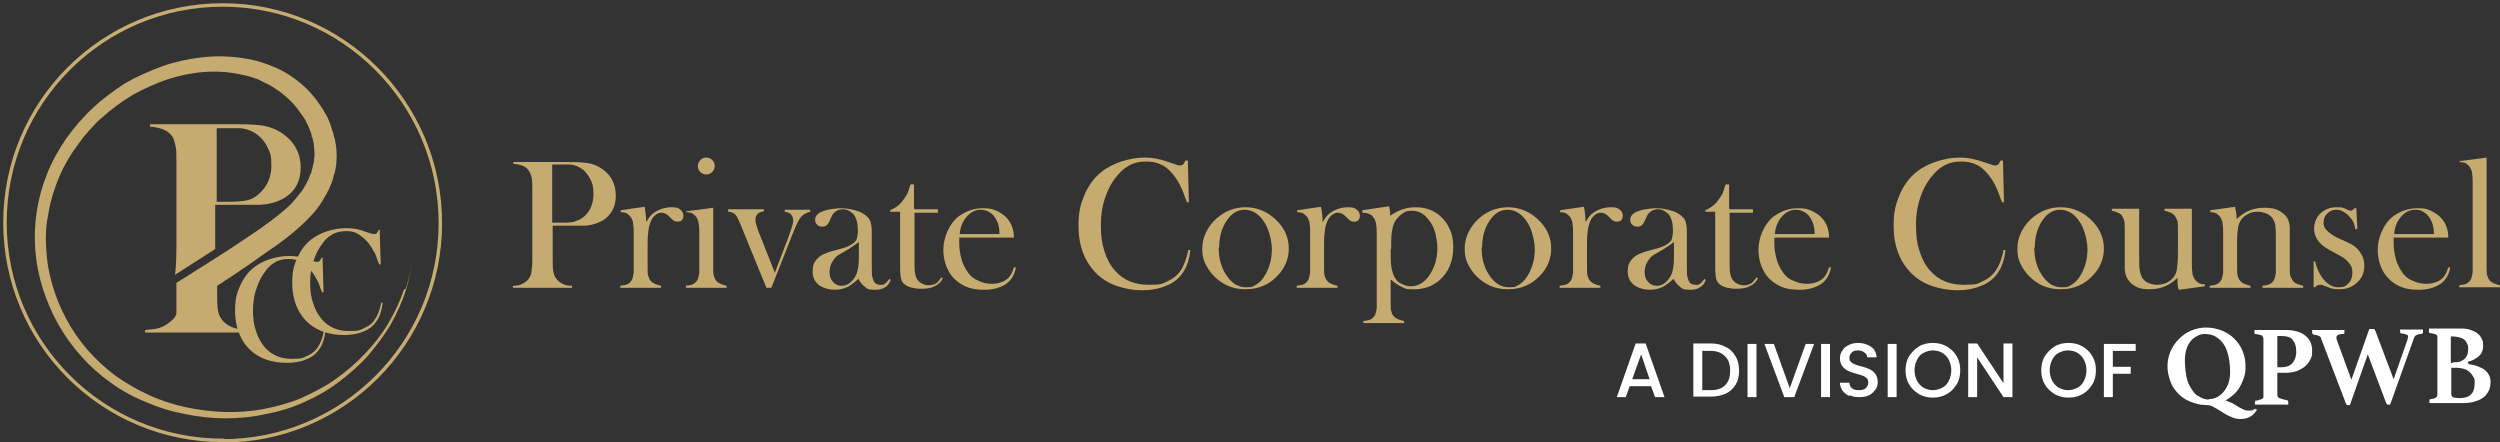 <svg xmlns="http://www.w3.org/2000/svg" viewBox="0 0 503 89"><rect x="0" y="0" width="503" height="89" fill="#333333" stroke="none"/><defs><style>      .cls-1 {        fill: #fff;      }      .cls-2 {        fill: none;        stroke: #c7ac71;        stroke-miterlimit: 10;        stroke-width: .7px;      }      .cls-3 {        fill: #c6ab71;      }    </style></defs><g><g id="Layer_1"><path class="cls-3" d="M81.3,58.2c-.8,2.4-1.9,4.7-3.2,6.9-1.3,2.2-2.9,4.2-4.7,6.1-1.8,1.9-3.8,3.6-5.9,5.1-2.1,1.5-4.5,2.7-6.9,3.8-2.4,1-5,1.7-7.6,2.2-5.2,1-10.6.7-15.8-.4-2.6-.6-5.1-1.4-7.4-2.5-2.4-1.1-4.6-2.4-6.7-3.9-4.1-3.1-7.5-7-9.8-11.4-1.2-2.2-2.1-4.5-2.8-6.9-.7-2.4-1.1-4.8-1.2-7.3-.2-2.5,0-4.9.5-7.3.4-2.4,1.2-4.8,2.1-7,1-2.3,2.2-4.4,3.7-6.4.4-.5.7-1,1.1-1.5l1.2-1.4,1.3-1.4c.4-.5.9-.9,1.4-1.3,1.9-1.7,3.9-3.2,6.1-4.5l1.7-.9c.6-.3,1.1-.5,1.7-.8,1.1-.5,2.3-1,3.5-1.4,4.8-1.6,10.1-2.1,14.9-1,1.2.2,2.4.6,3.5,1l.8.4.4.2.4.2.8.4.8.5c2,1.3,3.8,2.9,5.1,4.8.2.2.3.5.5.7.2.2.3.5.5.7l.4.8.2.4.2.4.3.8.3.8v.4c.2.1.2.3.2.4l.2.8c.1,1.1.3,2.2.1,3.3,0,.5-.2,1.1-.3,1.6,0,.3-.2.5-.2.8,0,.3-.1.5-.3.8l-.3.8c-.1.3-.3.5-.4.8-.1.3-.3.5-.4.7l-.4.7c-.7.9-1.4,1.8-2.2,2.7-1.7,1.7-3.7,3.2-5.8,4.7-1,.7-2.1,1.5-3.2,2.2-1.1.7-2.2,1.5-3.3,2.2-.9.6-1.9,1.2-2.8,1.8-1.3.8-2.5,1.6-3.8,2.4-1.4.9-2.8,1.8-4.3,2.7,0,2.3,0,2,0,3.8,0,.7,0,1.4,0,2,0,.1,0,.3,0,.4-.2.8-.9,1.4-1.6,1.9-.5.4-1.2.8-1.9,1-.7.2-1.6.3-2.8.4v.5h20.8v-.5c-1.2,0-2.1-.2-2.8-.4-.7-.2-1.3-.5-1.9-1-.6-.5-1-1.1-1.3-1.9-.2-.7-.3-1.7-.3-3v-.6c0-.6,0-1.3,0-2,1.9-1.2,3.8-2.5,5.7-3.8,1.1-.7,2.2-1.5,3.3-2.3,1.1-.8,2.2-1.5,3.3-2.3,2.2-1.6,4.3-3.3,6.3-5.4,1-1,1.9-2.2,2.6-3.3l.5-.9c.2-.3.4-.6.5-.9.2-.3.3-.6.5-1l.4-1c.1-.3.2-.7.3-1,0-.3.2-.7.3-1,.1-.7.3-1.4.3-2.2.1-1.4,0-2.9-.3-4.3l-.3-1c0-.2,0-.3-.1-.5l-.2-.5-.3-1-.4-1-.2-.5-.3-.5-.5-.9c-.2-.3-.4-.6-.6-.9-.2-.3-.4-.6-.6-.9-1.7-2.3-3.8-4.2-6.3-5.7l-.9-.5-1-.5-.5-.2-.5-.2-1-.4c-1.4-.5-2.8-.9-4.2-1.1-2.8-.5-5.7-.6-8.6-.3-2.8.3-5.6.9-8.2,1.8-1.3.5-2.6,1-3.9,1.6-.6.3-1.3.6-1.9.9l-1.8,1c-2.3,1.5-4.5,3.1-6.5,5-.5.5-1,.9-1.4,1.4l-1.4,1.5-1.3,1.6c-.4.5-.8,1.1-1.2,1.6-1.5,2.2-2.8,4.5-3.8,7-1,2.5-1.7,5-2.1,7.6-.4,2.6-.5,5.2-.3,7.8.2,2.6.7,5.2,1.5,7.7.8,2.5,1.8,4.9,3.1,7.2,2.6,4.6,6.2,8.7,10.6,11.8,2.2,1.6,4.6,2.9,7.1,3.9,2.5,1.1,5.1,1.9,7.8,2.4,5.3,1.1,10.9,1.2,16.3,0,2.7-.5,5.3-1.3,7.7-2.4,2.5-1.1,4.8-2.4,6.9-4,2.1-1.6,4.1-3.3,5.9-5.3,1.7-2,3.3-4.1,4.6-6.3,1.3-2.3,2.3-4.6,3.1-7,.7-2.4,1.2-5,1.4-7.5-.2,2.5-.7,5-1.5,7.4h0Z"></path><path class="cls-3" d="M35.2,55.3c.2-.8.3-4,.3-5.6v-17.3c0-1.4,0-2.4-.2-3.1s-.3-1.3-.6-1.8c-.4-.6-1-1.1-1.7-1.4-.7-.3-1.5-.5-2.6-.6h-.2v-.5h17.5c2.6,0,4.6.1,5.8.4,1.3.3,2.4.8,3.4,1.5,2.4,1.7,3.6,4,3.6,6.8s-1.2,5-3.6,6.3c-1.3.7-2.8,1.1-4.6,1.2-.6,0-1.9,0-4.1,0h-4.9v8.9M43.4,40.6h2.5c1.7,0,2.9-.1,3.8-.3.9-.2,1.7-.6,2.4-1.3,1.6-1.4,2.5-3.3,2.5-5.6s-.2-2.5-.7-3.6c-.5-1.1-1.2-2-2-2.6-1-.8-2.2-1.3-3.6-1.4-.4,0-1.3,0-2.6,0h-2.1v14.8h0Z"></path><path class="cls-3" d="M64.9,52.1l.2,6.7h-.3c-.1-.3-.2-.5-.3-.7-.3-1-.6-1.7-.9-2.1-.4-.8-1-1.6-1.7-2.3-.6-.5-1.1-.9-1.7-1.2-.6-.2-1.3-.4-2-.4-1.1,0-2.1.2-2.9.7-.7.4-1.4,1-2,1.9-.6.8-1.1,1.7-1.5,2.8-.6,1.5-.9,3.1-.9,4.9s.2,3,.6,4.2c.4,1.3,1,2.3,1.7,3.2,1.4,1.6,3.2,2.4,5.5,2.4s2.2-.2,3.1-.6c.9-.4,1.6-.9,2.1-1.7.6-.8,1-1.9,1.3-3.4h.3c-.2,1.6-.6,2.9-1.3,3.8-.6.9-1.5,1.6-2.6,2-1.1.5-2.4.7-3.9.7s-2.7-.2-4-.6c-2-.7-3.6-1.9-4.7-3.6-1.1-1.7-1.7-3.8-1.7-6.2s.3-3.5,1-5.1c.7-1.5,1.6-2.8,2.8-3.7.9-.7,2-1.3,3.3-1.7,1.3-.4,2.5-.6,3.8-.6s2.5.2,3.8.7l1.2.4c.2,0,.4.1.6.1s.5-.1.6-.3c0-.1.2-.3.3-.5h.4s0,0,0,0Z"></path><path class="cls-3" d="M76.4,46.5l.2,6.7h-.3c-.1-.3-.2-.5-.3-.7-.3-1-.6-1.7-.9-2.1-.4-.8-1-1.6-1.7-2.3-.6-.5-1.1-.9-1.7-1.2s-1.3-.4-2-.4c-1.1,0-2.1.2-2.9.7-.7.4-1.4,1-2,1.9-.6.8-1.1,1.7-1.5,2.8-.6,1.5-.9,3.1-.9,4.9s.2,3,.6,4.2c.4,1.3,1,2.3,1.7,3.2,1.4,1.6,3.2,2.4,5.5,2.4s2.2-.2,3.1-.6c.9-.4,1.6-.9,2.1-1.7.6-.8,1-1.9,1.3-3.4h.3c-.2,1.6-.6,2.9-1.3,3.8-.6.9-1.5,1.6-2.6,2-1.1.5-2.4.7-3.9.7s-2.7-.2-4-.6c-2-.7-3.6-1.9-4.7-3.6-1.1-1.7-1.7-3.8-1.7-6.2s.3-3.5,1-5.1c.7-1.5,1.6-2.8,2.8-3.7.9-.7,2-1.3,3.3-1.7,1.3-.4,2.5-.6,3.8-.6s2.5.2,3.8.7l1.2.4c.2,0,.4.1.6.1s.5-.1.6-.3c0-.1.2-.3.3-.5h.4s0,0,0,0Z"></path><path class="cls-2" d="M44.8,88.7c24.2,0,43.8-19.6,43.8-43.8S69,1,44.8,1,1,20.6,1,44.8s19.6,43.8,43.8,43.8Z"></path><path class="cls-3" d="M111.2,45.4v6.7c0,1.3,0,2.2.2,2.8.1.6.4,1.1.8,1.5.3.3.7.6,1.2.8.4.2,1,.3,1.7.3v.4h-11.9v-.4c.7,0,1.3-.1,1.7-.3.4-.2.8-.4,1.2-.8.4-.4.7-.9.8-1.5.1-.6.2-1.5.2-2.8v-13.7c0-1.1,0-1.9-.1-2.5-.1-.6-.3-1-.5-1.4-.3-.5-.7-.9-1.2-1.1-.5-.2-1.1-.4-1.9-.4h-.1v-.4h11.1c2,0,3.4.1,4.3.3.9.2,1.8.6,2.6,1.2,1.8,1.3,2.6,3.1,2.6,5.3s-.9,3.9-2.7,5c-.9.5-2.1.9-3.4,1-.4,0-1.4,0-3,0h-3.6,0ZM111.2,44.8h1.8c1.2,0,2.2,0,2.8-.3.7-.2,1.2-.5,1.8-1,1.2-1.1,1.8-2.6,1.8-4.4s-.2-2-.5-2.8c-.4-.9-.9-1.5-1.5-2.1-.8-.6-1.6-1-2.7-1.1-.3,0-.9,0-2,0h-1.6v11.7h0Z"></path><path class="cls-3" d="M130.1,44.6c.4-.8.9-1.4,1.5-1.8,1-.7,2.2-1.1,3.5-1.1s1.4.2,1.8.5c.4.3.6.7.6,1.2s-.1.6-.3.9c-.2.2-.5.3-.9.3s-.8-.2-1.1-.5l-.6-.6c-.5-.5-1-.7-1.6-.7s-1.5.5-2,1.6c-.5,1.1-.7,2.6-.7,4.6v4.9c0,.8,0,1.5.2,1.8.1.4.3.7.6,1,.3.3,1,.6,1.9.8v.4h-8.2v-.4c.8-.1,1.3-.2,1.6-.4.3-.2.6-.5.8-.9.1-.3.2-.7.3-1.3,0-.6,0-1.4,0-2.5v-4.6c0-1.3,0-2.2-.1-2.7,0-.5-.2-.9-.4-1.3-.2-.3-.5-.6-.8-.8-.3-.2-.7-.3-1.3-.3v-.4l4.8-.7c.2,1.1.3,2.1.3,2.9h0Z"></path><path class="cls-3" d="M138.2,42.5l5.3-.7v12.1c0,.8,0,1.5.2,1.8.1.4.3.7.6,1,.3.3,1,.6,1.9.8v.4h-8.2v-.4c.8-.1,1.3-.2,1.6-.4.3-.2.6-.5.8-.9.1-.3.2-.7.3-1.3,0-.6,0-1.4,0-2.5v-4.6c0-1.3,0-2.2-.1-2.7s-.2-.9-.4-1.3c-.2-.3-.5-.6-.8-.8-.3-.2-.7-.3-1.3-.3v-.4h0ZM142.1,35.1c-.5,0-.9-.2-1.2-.5-.3-.3-.5-.7-.5-1.2s.2-.8.5-1.2c.3-.3.7-.5,1.2-.5s.9.2,1.2.5c.3.3.5.7.5,1.2s-.2.9-.5,1.2c-.3.3-.7.5-1.2.5h0Z"></path><path class="cls-3" d="M146.5,42.1h7.2v.4c-.5.1-.9.2-1.1.4-.4.3-.6.7-.6,1.2s0,.7.2,1.2c.1.4.3,1.1.7,2l3,7.6,3-7.9c.4-1.2.7-2.1.7-2.6s-.2-1.1-.6-1.4c-.2-.2-.6-.3-1.1-.4v-.4h5.1v.4c-.7.2-1.3.5-1.7.9-.5.5-1.1,1.7-1.8,3.5l-4.3,10.9h-1l-4.7-11.5c-.7-1.8-1.2-2.8-1.5-3.2-.2-.2-.4-.3-.6-.4-.2-.1-.5-.2-.9-.2v-.4h0Z"></path><path class="cls-3" d="M178.9,56.1l.3.2c-.4,1.3-1.5,2-3.1,2s-1.6-.2-2.2-.7c-.4-.3-.8-.8-1.2-1.5-.8.8-1.5,1.2-1.9,1.5-.8.4-1.7.7-2.8.7s-2.4-.3-3.3-1c-.8-.7-1.2-1.5-1.2-2.7s.3-1.9,1-2.6c.4-.4.8-.7,1.3-.9.5-.2,1.2-.5,2.1-.7,1.1-.3,1.9-.5,2.4-.7.5-.2.9-.4,1.3-.7.4-.3.7-.6.8-1,.1-.4.2-.9.2-1.6,0-1.5-.3-2.5-.8-3.2-.2-.3-.6-.5-1-.8-.4-.2-.8-.3-1.2-.3s-1,.1-1.4.4c-.4.3-.7.6-.9,1.1l-.5,1.1c-.3.6-.7.9-1.3.9s-.8-.1-1.1-.4c-.3-.3-.4-.6-.4-1,0-.6.4-1.2,1.3-1.6.5-.2,1.1-.4,1.8-.5.7-.1,1.4-.2,2.1-.2s1.6.1,2.4.3c.8.2,1.5.4,2.1.8.8.5,1.3,1,1.5,1.8.1.4.2,1,.2,1.9v6.9c0,1.2,0,2,.2,2.4.2.9.7,1.3,1.5,1.3s.7,0,.9-.2c.2-.1.5-.4.8-.8h0ZM172.8,48.7c-.7.5-1.4,1-2.2,1.5-.9.5-1.5.9-1.9,1.1-.3.2-.7.5-.9.9-.6.7-.9,1.6-.9,2.5s.2,1.5.7,2c.4.5,1,.8,1.7.8s1.2-.2,1.7-.6c.5-.4.9-.9,1.2-1.5.4-.8.6-2,.6-3.6v-3.1h0Z"></path><path class="cls-3" d="M184,42.1h4.7v.7h-4.7v10.8c0,1.3.2,2.2.7,2.8.2.3.5.5.9.7.4.2.8.3,1.2.3s1-.1,1.4-.3c.4-.2.8-.7,1.2-1.3l.3.2c-.4.8-1,1.3-1.7,1.6-.7.4-1.7.5-2.8.5s-2.5-.3-3.2-.9c-.4-.3-.6-.7-.7-1.1-.1-.4-.2-1.2-.2-2.2v-11.3h-2v-.3c.8-.3,1.5-.8,2.2-1.5.4-.5.7-.9,1-1.4.3-.4.5-1,.7-1.7l.2-.6h.7v4.8h0Z"></path><path class="cls-3" d="M193,47.8c0,.6,0,1,0,1.3,0,1.1.2,2.1.5,3.2.3,1,.8,1.9,1.3,2.6.5.7,1.3,1.3,2.1,1.6.8.4,1.7.6,2.6.6s1.3-.1,1.9-.3c.6-.2,1.1-.5,1.5-.9.4-.4.8-1.1,1.1-2.1h.4c-.3,1.6-1,2.7-2.1,3.4-1.1.7-2.5,1.1-4.2,1.1s-2.8-.2-3.9-.7c-1.1-.5-2-1.2-2.8-2.2-1-1.4-1.6-3.1-1.6-5.2s1-5,3-6.6c1.5-1.1,3.1-1.7,4.9-1.7s1.9.2,2.8.5c.8.4,1.6.9,2.1,1.5.9,1,1.4,2.3,1.4,3.9h-10.9,0ZM201.1,47c0-1.3-.3-2.2-.7-2.9-.3-.6-.8-1.1-1.3-1.4s-1.1-.5-1.8-.5c-1.1,0-2,.5-2.8,1.4-.8.9-1.3,2.1-1.4,3.5h8,0Z"></path><path class="cls-3" d="M239,32.4l.2,8.3h-.4c-.1-.4-.2-.6-.3-.8-.4-1.2-.8-2.1-1.1-2.7-.5-1-1.2-2-2.1-2.9-.7-.7-1.4-1.1-2.2-1.4-.8-.3-1.6-.4-2.5-.4-1.4,0-2.6.3-3.6.9-.9.5-1.7,1.3-2.5,2.3-.8,1-1.4,2.1-1.9,3.4-.7,1.8-1.1,3.8-1.1,6.1s.2,3.7.7,5.3c.5,1.6,1.2,2.9,2.1,3.9,1.7,2,4,2.9,6.8,2.9s2.7-.2,3.8-.7c1.1-.5,2-1.2,2.6-2.1.7-1,1.2-2.4,1.6-4.2h.4c-.2,2-.8,3.6-1.6,4.7-.8,1.1-1.9,2-3.3,2.5-1.4.6-3,.9-4.8.9s-3.3-.3-4.9-.8c-2.5-.8-4.4-2.3-5.8-4.4-1.4-2.1-2.1-4.7-2.1-7.7s.4-4.3,1.2-6.3c.8-1.9,2-3.5,3.4-4.6,1.1-.9,2.5-1.6,4-2.1,1.6-.5,3.1-.8,4.7-.8s3.1.3,4.8.9l1.5.5c.3.1.5.2.8.2s.6-.1.8-.4c0-.1.2-.3.3-.6h.5Z"></path><path class="cls-3" d="M241.9,50c0-2,.8-3.8,2.2-5.4,1.8-1.9,4-2.9,6.5-2.9s4.7,1,6.5,2.9c1.5,1.6,2.2,3.4,2.2,5.4s-.7,3.8-2.1,5.3c-1.7,1.9-3.9,2.9-6.6,2.9s-4.8-1-6.6-2.9c-.7-.8-1.2-1.6-1.6-2.5-.4-.9-.5-1.8-.5-2.8h0ZM245.2,49.8c0,2.2.5,4,1.5,5.5,1.1,1.7,2.4,2.5,4,2.5s1.3-.2,2-.5c.6-.4,1.2-.9,1.6-1.6.5-.7.9-1.6,1.2-2.6.3-1,.4-2.1.4-3s-.2-2-.5-3.1c-.3-1-.7-1.9-1.3-2.7-1-1.4-2.3-2.1-3.7-2.1s-2.6.7-3.6,2.2c-1,1.5-1.5,3.3-1.5,5.4h0Z"></path><path class="cls-3" d="M266.2,44.6c.4-.8.9-1.4,1.5-1.8,1-.7,2.2-1.1,3.5-1.1s1.4.2,1.8.5c.4.3.6.7.6,1.2s-.1.6-.3.9c-.2.2-.5.3-.9.3s-.8-.2-1.1-.5l-.6-.6c-.5-.5-1-.7-1.6-.7s-1.5.5-2,1.6c-.5,1.1-.7,2.6-.7,4.6v4.9c0,.8,0,1.5.2,1.8.1.4.3.7.6,1,.3.3,1,.6,1.9.8v.4h-8.2v-.4c.8-.1,1.3-.2,1.6-.4.3-.2.6-.5.8-.9.1-.3.2-.7.3-1.3,0-.6,0-1.4,0-2.5v-4.6c0-1.3,0-2.2-.1-2.7,0-.5-.2-.9-.4-1.3-.2-.3-.5-.6-.8-.8-.3-.2-.7-.3-1.3-.3v-.4l4.8-.7c.2,1.1.3,2.1.3,2.9h0Z"></path><path class="cls-3" d="M279.8,56.3v4.7c0,.8,0,1.5.2,1.8,0,.4.3.7.6,1,.3.3,1,.6,1.9.8v.4h-8.2v-.4c.8-.1,1.3-.2,1.6-.4.3-.2.6-.5.8-.9.1-.3.2-.7.3-1.3,0-.6,0-1.4,0-2.5v-12.8c0-1.4-.2-2.4-.7-3-.4-.6-1.2-.9-2.2-.9v-.5l5.4-.8c.1.6.2,1.1.2,1.6v.3c.9-.6,1.8-1.1,2.6-1.3.8-.3,1.7-.4,2.6-.4,1.9,0,3.5.6,4.8,1.7.8.7,1.5,1.6,2,2.7.5,1.1.7,2.3.7,3.6s-.2,2.6-.7,3.8-1.2,2.1-2.1,2.9c-1.4,1.2-3.1,1.8-5,1.8s-1.7-.1-2.4-.4c-.7-.3-1.5-.8-2.3-1.5h0ZM279.8,50.1c0,1.7,0,3,.2,3.9.2.9.4,1.6.8,2.1.3.5.8.9,1.4,1.1.6.3,1.1.4,1.7.4,1.3,0,2.4-.6,3.4-1.8.6-.8,1-1.6,1.4-2.6.3-1,.5-2.1.5-3.2s-.2-2.1-.4-3.1c-.3-1-.7-1.9-1.3-2.6-.9-1.3-2.1-1.9-3.4-1.9s-1.3.2-1.8.5-1,.8-1.4,1.3c-.4.6-.7,1.3-.8,2.2-.2.9-.2,2.1-.2,3.8h0Z"></path><path class="cls-3" d="M294.7,50c0-2,.8-3.8,2.2-5.4,1.8-1.9,4-2.9,6.5-2.9s4.7,1,6.5,2.9c1.5,1.6,2.2,3.4,2.2,5.4s-.7,3.8-2.1,5.3c-1.7,1.9-3.9,2.9-6.6,2.9s-4.8-1-6.6-2.9c-.7-.8-1.2-1.6-1.6-2.5-.4-.9-.5-1.8-.5-2.8h0ZM298.1,49.8c0,2.2.5,4,1.5,5.5,1.1,1.7,2.4,2.5,4,2.5s1.3-.2,2-.5c.6-.4,1.2-.9,1.6-1.6.5-.7.9-1.6,1.2-2.6.3-1,.4-2.1.4-3s-.2-2-.5-3.1c-.3-1-.7-1.9-1.3-2.7-1-1.4-2.3-2.1-3.7-2.1s-2.6.7-3.6,2.2c-1,1.5-1.5,3.3-1.5,5.4h0Z"></path><path class="cls-3" d="M319.1,44.6c.4-.8.9-1.4,1.5-1.8,1-.7,2.2-1.1,3.5-1.1s1.4.2,1.8.5c.4.3.6.7.6,1.2s-.1.6-.3.9c-.2.2-.5.3-.9.3s-.8-.2-1.1-.5l-.6-.6c-.5-.5-1-.7-1.6-.7s-1.5.5-2,1.6c-.5,1.1-.7,2.6-.7,4.6v4.9c0,.8,0,1.5.2,1.8.1.4.3.7.6,1,.3.3,1,.6,1.9.8v.4h-8.2v-.4c.8-.1,1.3-.2,1.6-.4.3-.2.6-.5.8-.9.1-.3.2-.7.3-1.3,0-.6,0-1.4,0-2.5v-4.6c0-1.3,0-2.2-.1-2.7,0-.5-.2-.9-.4-1.3-.2-.3-.5-.6-.8-.8-.3-.2-.7-.3-1.3-.3v-.4l4.8-.7c.2,1.1.3,2.1.3,2.9h0Z"></path><path class="cls-3" d="M342.9,56.1l.3.2c-.4,1.3-1.5,2-3.1,2s-1.6-.2-2.2-.7c-.4-.3-.8-.8-1.2-1.5-.8.8-1.5,1.2-1.9,1.5-.8.4-1.7.7-2.8.7s-2.4-.3-3.3-1c-.8-.7-1.2-1.5-1.2-2.7s.3-1.9,1-2.6c.4-.4.8-.7,1.3-.9.5-.2,1.2-.5,2.1-.7,1.1-.3,1.9-.5,2.4-.7.5-.2.9-.4,1.3-.7.4-.3.7-.6.8-1,.1-.4.2-.9.2-1.6,0-1.5-.3-2.5-.8-3.2-.2-.3-.6-.5-1-.8-.4-.2-.8-.3-1.2-.3s-1,.1-1.4.4c-.4.3-.7.6-.9,1.1l-.5,1.1c-.3.6-.7.9-1.3.9s-.8-.1-1.1-.4c-.3-.3-.4-.6-.4-1,0-.6.4-1.2,1.3-1.6.5-.2,1.1-.4,1.8-.5s1.4-.2,2.1-.2,1.6.1,2.4.3c.8.2,1.5.4,2.1.8.8.5,1.3,1,1.5,1.8.1.4.2,1,.2,1.9v6.9c0,1.2,0,2,.2,2.4.2.9.7,1.3,1.5,1.3s.7,0,.9-.2c.2-.1.5-.4.8-.8h0ZM336.8,48.7c-.7.5-1.4,1-2.2,1.5-.9.5-1.5.9-1.9,1.1-.3.2-.7.5-.9.9-.6.7-.9,1.6-.9,2.5s.2,1.5.7,2c.4.5,1,.8,1.7.8s1.2-.2,1.7-.6c.5-.4.9-.9,1.2-1.5.4-.8.6-2,.6-3.6v-3.1h0Z"></path><path class="cls-3" d="M348,42.1h4.7v.7h-4.7v10.8c0,1.3.2,2.2.7,2.8.2.3.5.5.9.7.4.2.8.3,1.2.3s1-.1,1.4-.3c.4-.2.8-.7,1.2-1.3l.3.2c-.4.8-1,1.3-1.7,1.6-.7.4-1.7.5-2.8.5s-2.5-.3-3.2-.9c-.4-.3-.6-.7-.7-1.1-.1-.4-.2-1.2-.2-2.2v-11.3h-2v-.3c.8-.3,1.5-.8,2.2-1.5.4-.5.7-.9,1-1.4.3-.4.5-1,.7-1.7l.2-.6h.7v4.8h0Z"></path><path class="cls-3" d="M357,47.8c0,.6,0,1,0,1.3,0,1.1.2,2.1.5,3.2.3,1,.8,1.9,1.3,2.6.5.7,1.2,1.3,2.1,1.6.8.4,1.7.6,2.6.6s1.3-.1,1.9-.3c.6-.2,1.1-.5,1.5-.9.4-.4.8-1.1,1.1-2.1h.4c-.3,1.6-1,2.7-2.1,3.4-1.1.7-2.5,1.1-4.2,1.1s-2.8-.2-3.9-.7c-1.1-.5-2-1.2-2.8-2.2-1-1.4-1.6-3.1-1.6-5.2s1-5,3-6.6c1.5-1.1,3.1-1.7,4.9-1.7s1.9.2,2.8.5c.8.4,1.6.9,2.1,1.5.9,1,1.4,2.3,1.4,3.9h-10.9,0ZM365.1,47c0-1.3-.3-2.2-.7-2.9-.3-.6-.8-1.1-1.3-1.4s-1.1-.5-1.8-.5c-1.1,0-2,.5-2.8,1.4-.8.9-1.3,2.1-1.4,3.5h8,0Z"></path><path class="cls-3" d="M403,32.4l.2,8.3h-.4c-.1-.4-.2-.6-.3-.8-.4-1.2-.8-2.1-1.1-2.7-.5-1-1.2-2-2.1-2.9-.7-.7-1.4-1.1-2.2-1.4-.8-.3-1.6-.4-2.5-.4-1.4,0-2.6.3-3.6.9-.9.5-1.7,1.3-2.5,2.3-.8,1-1.4,2.1-1.9,3.4-.7,1.8-1.1,3.8-1.1,6.1s.2,3.7.7,5.3c.5,1.6,1.2,2.9,2.1,3.9,1.7,2,4,2.9,6.8,2.9s2.7-.2,3.8-.7,2-1.2,2.6-2.1c.7-1,1.3-2.4,1.6-4.2h.4c-.2,2-.8,3.6-1.6,4.7-.8,1.1-1.9,2-3.3,2.5-1.4.6-3,.9-4.8.9s-3.3-.3-4.9-.8c-2.5-.8-4.4-2.3-5.8-4.4-1.4-2.1-2.1-4.7-2.1-7.7s.4-4.3,1.2-6.3c.8-1.9,2-3.5,3.4-4.6,1.1-.9,2.5-1.6,4-2.1,1.6-.5,3.1-.8,4.7-.8s3.1.3,4.8.9l1.5.5c.3.1.5.2.8.2s.6-.1.8-.4c0-.1.2-.3.3-.6h.5Z"></path><path class="cls-3" d="M405.9,50c0-2,.8-3.8,2.2-5.4,1.8-1.9,4-2.9,6.5-2.9s4.7,1,6.5,2.9c1.5,1.6,2.2,3.4,2.2,5.4s-.7,3.8-2.1,5.3c-1.7,1.9-3.9,2.9-6.6,2.9s-4.8-1-6.6-2.9c-.7-.8-1.2-1.6-1.6-2.5-.4-.9-.5-1.8-.5-2.8h0ZM409.3,49.8c0,2.2.5,4,1.5,5.5,1.1,1.7,2.4,2.5,4,2.5s1.3-.2,2-.5c.6-.4,1.2-.9,1.6-1.6.5-.7.9-1.6,1.2-2.6.3-1,.4-2.1.4-3s-.2-2-.5-3.1c-.3-1-.7-1.9-1.3-2.7-1-1.4-2.3-2.1-3.7-2.1s-2.6.7-3.6,2.2c-1,1.5-1.5,3.3-1.5,5.4h0Z"></path><path class="cls-3" d="M438.3,58.2c-.2-.8-.2-1.5-.2-2.3-1.5,1.5-3.4,2.3-5.5,2.3s-2.8-.4-3.7-1.1c-.9-.8-1.4-1.8-1.4-3.2v-7.9c0-.8,0-1.5-.2-1.8-.1-.4-.3-.7-.5-1-.4-.3-1-.6-1.9-.8v-.4h5.5v9.4c0,1.3,0,2.3.1,2.9.1.7.3,1.2.5,1.6.3.4.7.8,1.2,1,.5.2,1.1.4,1.7.4s1.3-.1,2-.4c.6-.3,1.1-.7,1.4-1.1.4-.5.6-1,.7-1.7s.2-1.7.2-3.1v-5c0-.8,0-1.5-.2-1.8s-.3-.7-.6-1c-.3-.3-1-.6-1.9-.8v-.4h5.5v10.1c0,1.3,0,2.2.1,2.7,0,.5.2.9.4,1.3.2.3.5.6.8.8.3.2.7.3,1.3.3v.4l-5.1.7h0Z"></path><path class="cls-3" d="M449.7,41.8c.2.7.3,1.4.3,2v.3c1.5-1.5,3.4-2.3,5.5-2.3s2.9.4,3.8,1.1c1,.7,1.4,1.8,1.4,3.1v7.9c0,.8,0,1.5.2,1.8s.3.7.6,1c.3.3,1,.6,1.9.8v.4h-8.2v-.4c.8-.1,1.3-.2,1.6-.4.3-.2.6-.5.8-.9.1-.3.2-.7.3-1.3,0-.6,0-1.4,0-2.5v-3.9c0-1.4,0-2.3-.1-3,0-.6-.3-1.1-.5-1.5-.3-.4-.7-.8-1.2-1s-1.1-.4-1.8-.4-1.3.1-1.9.4c-.6.3-1.1.7-1.4,1.1-.4.5-.6,1.1-.7,1.7-.1.6-.2,1.7-.2,3.1v5c0,.8,0,1.5.2,1.8.1.4.3.7.6,1,.3.3,1,.6,1.9.8v.4h-8.2v-.4c.8-.1,1.3-.2,1.6-.4.3-.2.6-.5.8-.9.1-.3.2-.7.3-1.3,0-.6,0-1.4,0-2.5v-4.6c0-1.3,0-2.2-.1-2.7,0-.5-.2-.9-.4-1.3-.2-.3-.5-.6-.8-.8-.3-.2-.7-.3-1.3-.3v-.4l5.1-.7h0Z"></path><path class="cls-3" d="M465.5,57.9v-5.3h.3c.3,1.3.8,2.3,1.3,3.1,1,1.4,2.1,2.1,3.3,2.1s1.5-.2,2-.7c.6-.5.9-1.3.9-2.2s-.2-1.5-.7-2c-.2-.3-.5-.6-.9-.9-.4-.3-1-.6-1.9-1.1-1.6-.8-2.6-1.5-3.1-2.1-.7-.8-1.1-1.7-1.1-2.8s.4-2.1,1.1-2.9c.9-.9,2-1.4,3.4-1.4s1.2.1,1.8.3l.6.3c.2,0,.4.1.5.1.2,0,.5-.2.7-.5h.4l.2,4.2h-.4c-.1-.6-.3-1.1-.4-1.4-.2-.4-.4-.7-.7-1-.4-.5-.8-.8-1.3-1.1-.5-.3-1-.4-1.5-.4-.7,0-1.3.3-1.8.8s-.7,1.1-.7,1.8.2,1.1.7,1.6,1.1.9,2,1.4l2,.9c1.2.5,2.1,1.2,2.6,2,.6.8.9,1.7.9,2.8s-.4,2.4-1.3,3.2c-1,1-2.2,1.5-3.7,1.5s-1.6-.2-2.5-.5c-.5-.2-.9-.3-1-.4-.1,0-.3,0-.4,0-.4,0-.8.2-1,.5h-.3,0Z"></path><path class="cls-3" d="M481.6,47.8c0,.6,0,1,0,1.3,0,1.1.2,2.1.5,3.2.3,1,.8,1.9,1.3,2.6.5.7,1.2,1.3,2.1,1.6.8.4,1.7.6,2.6.6s1.3-.1,1.9-.3c.6-.2,1.1-.5,1.5-.9.4-.4.8-1.1,1.1-2.1h.4c-.3,1.6-1,2.7-2.1,3.4s-2.5,1.1-4.2,1.1-2.8-.2-3.9-.7c-1.1-.5-2-1.2-2.8-2.2-1-1.4-1.6-3.1-1.6-5.2s1-5,3-6.6c1.5-1.1,3.1-1.7,5-1.7s1.9.2,2.7.5c.8.4,1.6.9,2.1,1.5.9,1,1.4,2.3,1.4,3.9h-10.9,0ZM489.7,47c0-1.3-.3-2.2-.7-2.9-.3-.6-.8-1.1-1.3-1.4-.5-.4-1.1-.5-1.8-.5-1.1,0-2,.5-2.8,1.4-.8.9-1.3,2.1-1.4,3.5h8,0Z"></path><path class="cls-3" d="M495,32.4l5.3-.7v22.1c0,.8,0,1.5.2,1.8.1.4.3.7.6,1,.3.3,1,.6,1.9.8v.4h-8.2v-.4c.8-.1,1.3-.2,1.6-.4.3-.2.6-.5.8-.9.1-.3.2-.7.3-1.3,0-.6,0-1.4,0-2.5v-14.6c0-1.3,0-2.2-.1-2.7,0-.5-.2-.9-.4-1.3-.2-.3-.5-.6-.8-.8-.3-.2-.7-.2-1.3-.3v-.4h0Z"></path><g><path class="cls-1" d="M332.4,77.7h-4.5l-.8,2.2h-1.8l3.8-10.8h2l3.8,10.8h-1.9l-.8-2.2ZM331.9,76.3l-1.7-5-1.8,5h3.5Z"></path><path class="cls-1" d="M347.2,69.8c.9.4,1.5,1.1,2,1.9s.7,1.8.7,2.9-.2,2-.7,2.8c-.5.8-1.1,1.4-2,1.8s-1.9.6-3,.6h-3.5v-10.7h3.5c1.1,0,2.1.2,3,.7ZM347.1,77.5c.7-.7,1-1.6,1-2.9s-.3-2.2-1-2.9c-.7-.7-1.6-1.1-2.9-1.1h-1.7v7.9h1.7c1.3,0,2.2-.3,2.9-1Z"></path><path class="cls-1" d="M353.4,69.2v10.7h-1.8v-10.7h1.8Z"></path><path class="cls-1" d="M365,69.2l-4,10.7h-2l-4-10.7h1.9l3.2,8.9,3.2-8.9h1.9Z"></path><path class="cls-1" d="M368.2,69.2v10.7h-1.8v-10.7h1.8Z"></path><path class="cls-1" d="M372.1,79.7c-.6-.3-1-.6-1.4-1.1-.3-.5-.5-1-.5-1.6h1.9c0,.5.2.8.5,1.1.3.3.8.4,1.4.4s1.1-.1,1.4-.4c.3-.3.5-.7.5-1.1s-.1-.7-.3-.9c-.2-.2-.5-.4-.8-.5-.3-.1-.8-.3-1.3-.4-.7-.2-1.3-.4-1.7-.6-.4-.2-.8-.5-1.1-.9-.3-.4-.5-.9-.5-1.6s.2-1.2.5-1.6c.3-.5.7-.8,1.3-1.1s1.2-.4,1.9-.4c1,0,1.9.3,2.6.8.7.5,1,1.2,1.1,2.1h-1.9c0-.4-.2-.7-.6-1s-.8-.4-1.3-.4-.9.1-1.2.4c-.3.3-.5.6-.5,1.1s.1.6.3.8c.2.2.5.4.8.5.3.1.7.3,1.3.4.7.2,1.3.4,1.7.6.4.2.8.5,1.1.9s.5,1,.5,1.6-.1,1.1-.4,1.5-.7.9-1.3,1.2c-.6.3-1.2.4-2,.4s-1.4-.1-1.9-.4Z"></path><path class="cls-1" d="M381.6,69.2v10.7h-1.8v-10.7h1.8Z"></path><path class="cls-1" d="M386.1,79.3c-.8-.5-1.5-1.1-2-2-.5-.8-.7-1.8-.7-2.8s.2-2,.7-2.8c.5-.8,1.2-1.5,2-2,.8-.5,1.8-.7,2.8-.7s1.9.2,2.8.7c.8.5,1.5,1.1,2,2s.7,1.8.7,2.8-.2,2-.7,2.8-1.1,1.5-2,2-1.8.7-2.8.7-1.9-.2-2.8-.7ZM390.8,78c.6-.3,1-.8,1.3-1.4.3-.6.5-1.3.5-2.1s-.2-1.5-.5-2.1c-.3-.6-.8-1.1-1.3-1.4s-1.2-.5-1.9-.5-1.3.2-1.9.5-1,.8-1.3,1.4-.5,1.3-.5,2.1.2,1.5.5,2.1c.3.6.8,1.1,1.3,1.4.6.3,1.2.5,1.9.5s1.3-.2,1.9-.5Z"></path><path class="cls-1" d="M404.9,79.9h-1.8l-5.3-8v8h-1.8v-10.8h1.8l5.3,8v-8h1.8v10.8Z"></path><path class="cls-1" d="M413.4,79.3c-.8-.5-1.5-1.1-2-2-.5-.8-.7-1.8-.7-2.8s.2-2,.7-2.8c.5-.8,1.2-1.5,2-2,.8-.5,1.8-.7,2.8-.7s1.9.2,2.8.7c.8.5,1.5,1.1,2,2s.7,1.8.7,2.8-.2,2-.7,2.8-1.1,1.5-2,2-1.8.7-2.8.7-1.9-.2-2.8-.7ZM418,78c.6-.3,1-.8,1.3-1.4.3-.6.5-1.3.5-2.1s-.2-1.5-.5-2.1c-.3-.6-.8-1.1-1.3-1.4s-1.2-.5-1.9-.5-1.3.2-1.9.5-1,.8-1.3,1.4-.5,1.3-.5,2.1.2,1.5.5,2.1c.3.6.8,1.1,1.3,1.4.6.3,1.2.5,1.9.5s1.3-.2,1.9-.5Z"></path><path class="cls-1" d="M429.7,69.2v1.4h-4.6v3.2h3.6v1.4h-3.6v4.7h-1.8v-10.7h6.3Z"></path></g><g><path class="cls-1" d="M442.7,81.4c-1-.2-1.9-.5-2.7-.9-.8-.4-1.5-1-2.1-1.7s-1-1.4-1.3-2.3c-.3-.9-.5-1.8-.5-2.8s.2-2.1.6-3c.4-.9,1-1.8,1.7-2.5.7-.7,1.5-1.3,2.5-1.7.9-.4,2-.6,3-.6s2.1.2,3.1.6c1,.4,1.8.9,2.5,1.6.7.7,1.3,1.5,1.7,2.5.4,1,.6,2,.6,3.1s-.1,1.7-.4,2.5c-.3.8-.6,1.5-1.1,2.2-.5.7-1.1,1.2-1.8,1.7-.7.5-1.5.9-2.3,1.1h0c.5.2,1,.4,1.4.6M444.3,80.3c.6,0,1.2-.1,1.8-.4.5-.3,1-.7,1.4-1.2.4-.5.7-1.1.9-1.7.2-.7.3-1.4.3-2.1,0-1.1-.1-2.1-.3-3.1-.2-.9-.5-1.8-.9-2.4-.4-.7-1-1.2-1.6-1.6-.6-.4-1.4-.6-2.2-.6s-1.1.1-1.6.4c-.5.2-1,.6-1.3,1-.4.5-.7,1-.9,1.7-.2.6-.3,1.4-.3,2.2s.1,2.2.3,3.2c.2,1,.5,1.8,1,2.5.4.7.9,1.3,1.6,1.6.6.4,1.3.6,2.1.6Z"></path><path class="cls-1" d="M458.2,75v4.4c0,.3.1.6.4.7.3.1.8.3,1.5.4.2,0,.3.2.3.5s0,.3,0,.4c-.4,0-1,0-1.6,0-.7,0-1.4,0-2.1,0s-1.1,0-1.6,0c-.5,0-1,0-1.4,0,0,0,0-.1,0-.2v-.2c0-.3,0-.4.2-.4.3,0,.6-.1.8-.2.2,0,.3-.1.5-.2.1,0,.2-.2.2-.2,0,0,0-.2,0-.4v-11.4c0-.3-.1-.5-.3-.7-.2-.1-.6-.2-1.3-.3,0,0-.1,0-.2-.1,0,0,0-.2,0-.3v-.2c0,0,0-.1,0-.2.4,0,.9,0,1.5,0,.6,0,1,0,1.5,0h3.4c1.6,0,2.9.4,3.8,1.1.9.7,1.4,1.7,1.4,3s-.1,1.2-.3,1.7c-.2.5-.6,1-1,1.4-.4.4-1,.7-1.6,1-.6.2-1.4.4-2.2.4h-1.7ZM458.9,73.9c.9,0,1.7-.2,2.2-.7s.9-1.3.9-2.4-.2-1.8-.7-2.4c-.4-.6-1.3-.8-2.4-.8h-.7v6.3h.7Z"></path><path class="cls-1" d="M477,66.2c0,0,.1,0,.2,0,0,0,.1,0,.2,0,.1,0,.2,0,.3,0,0,0,.1.2.2.3l3.7,9.8,2.8-8c0-.2.1-.4.1-.5,0-.2,0-.4-.3-.5-.2,0-.5-.2-1-.2-.2,0-.3-.2-.3-.4s0,0,0-.1c0,0,0,0,0-.1v-.2c.3,0,.6,0,1.1,0,.5,0,.9,0,1.3,0s.9,0,1.2,0c.4,0,.7,0,1,0v.2s0,0,0,.1c0,0,0,0,0,.1,0,.3,0,.4-.3.5-.5,0-.8.1-1,.2-.2.1-.4.3-.5.6l-4.8,13.4c0,0-.1,0-.2,0h-.2c-.1,0-.2,0-.2,0,0,0-.1-.2-.2-.3l-3.7-9.8-3.6,10.2c0,0-.1,0-.2,0h-.1c-.1,0-.2,0-.3,0,0,0-.1-.2-.2-.3l-5-13.1c0-.2-.2-.4-.4-.5-.2-.1-.6-.2-1.1-.3-.2,0-.3-.2-.3-.5v-.2c0,0,0-.1,0-.2.2,0,.5,0,.8,0,.3,0,.6,0,.9,0,.3,0,.6,0,.9,0,.3,0,.5,0,.7,0,.5,0,1,0,1.6,0,.6,0,1.1,0,1.6,0,0,0,0,.2,0,.2,0,0,0,.1,0,.2,0,.3,0,.4-.3.4-.5,0-.8.1-1,.2-.2.1-.3.2-.3.4s0,.1,0,.2c0,0,0,.1,0,.2l3,8.2,3.6-10.2Z"></path><path class="cls-1" d="M496.7,73.3c.6,0,1.2.2,1.8.4.5.2,1,.4,1.4.7.4.3.7.7.9,1.1.2.4.3.9.3,1.4s-.1,1.3-.4,1.8c-.3.5-.6,1-1.1,1.3-.5.4-1.1.6-1.7.8s-1.4.3-2.3.3h-3.9c-.3,0-.6,0-.9,0-.3,0-.7,0-1,0-.2,0-.4,0-.5,0-.2,0-.4,0-.5,0v-.2s0,0,0-.1h0c0-.3,0-.4,0-.4s.1,0,.2-.1c.5,0,.9-.2,1.1-.3.2-.1.3-.4.3-.7v-11.4c0-.3,0-.5-.3-.6-.2-.1-.6-.2-1.2-.3-.1,0-.2,0-.2-.2,0,0,0-.2,0-.3h0c0-.1,0-.2,0-.2,0,0,0-.1,0-.2.5,0,1,0,1.5,0,.6,0,1,0,1.4,0h3.1c1,0,1.8,0,2.4.3.6.2,1.1.4,1.5.8.4.3.6.7.8,1.1.2.4.2.9.2,1.3,0,.9-.3,1.6-.9,2.1-.6.5-1.3.9-2.2,1.1h0ZM493.6,72.9c.6,0,1.1,0,1.5-.2.4-.2.7-.4.9-.6.2-.3.4-.6.5-.9,0-.3.1-.7.1-1s0-.7-.2-1c-.1-.3-.3-.6-.5-.8-.2-.2-.6-.4-1-.5-.4-.1-.9-.2-1.4-.2h-.4v5.3h.4ZM493.2,79.3c0,.3.2.6.5.7.3,0,.7.1,1.1.1,1,0,1.8-.2,2.3-.7.5-.4.8-1.2.8-2.2s0-1-.3-1.4c-.2-.4-.4-.7-.8-1-.3-.3-.7-.5-1.1-.6-.4-.1-.9-.2-1.3-.2h-1.2v5.3Z"></path><path class="cls-1" d="M446.5,80.3c.5,0,1,.1,1.4.3.4.2.8.3,1.2.5.4.2.7.4,1,.6.3.2.7.4,1.1.6.4.2.7.3,1,.3.2,0,.5,0,.7,0s.4,0,.5-.2c.1,0,.2-.1.3-.1s.2,0,.2,0c0,0,.1.1.2.2-.3.4-.6.8-1,1.1-.4.3-.8.5-1.3.6-.9.2-1.7.1-2.4-.1-.7-.3-1.4-.6-2-1-.6-.4-1.3-.8-2-1.2-.7-.4-1.4-.7-2.3-.9"></path></g></g></g></svg>